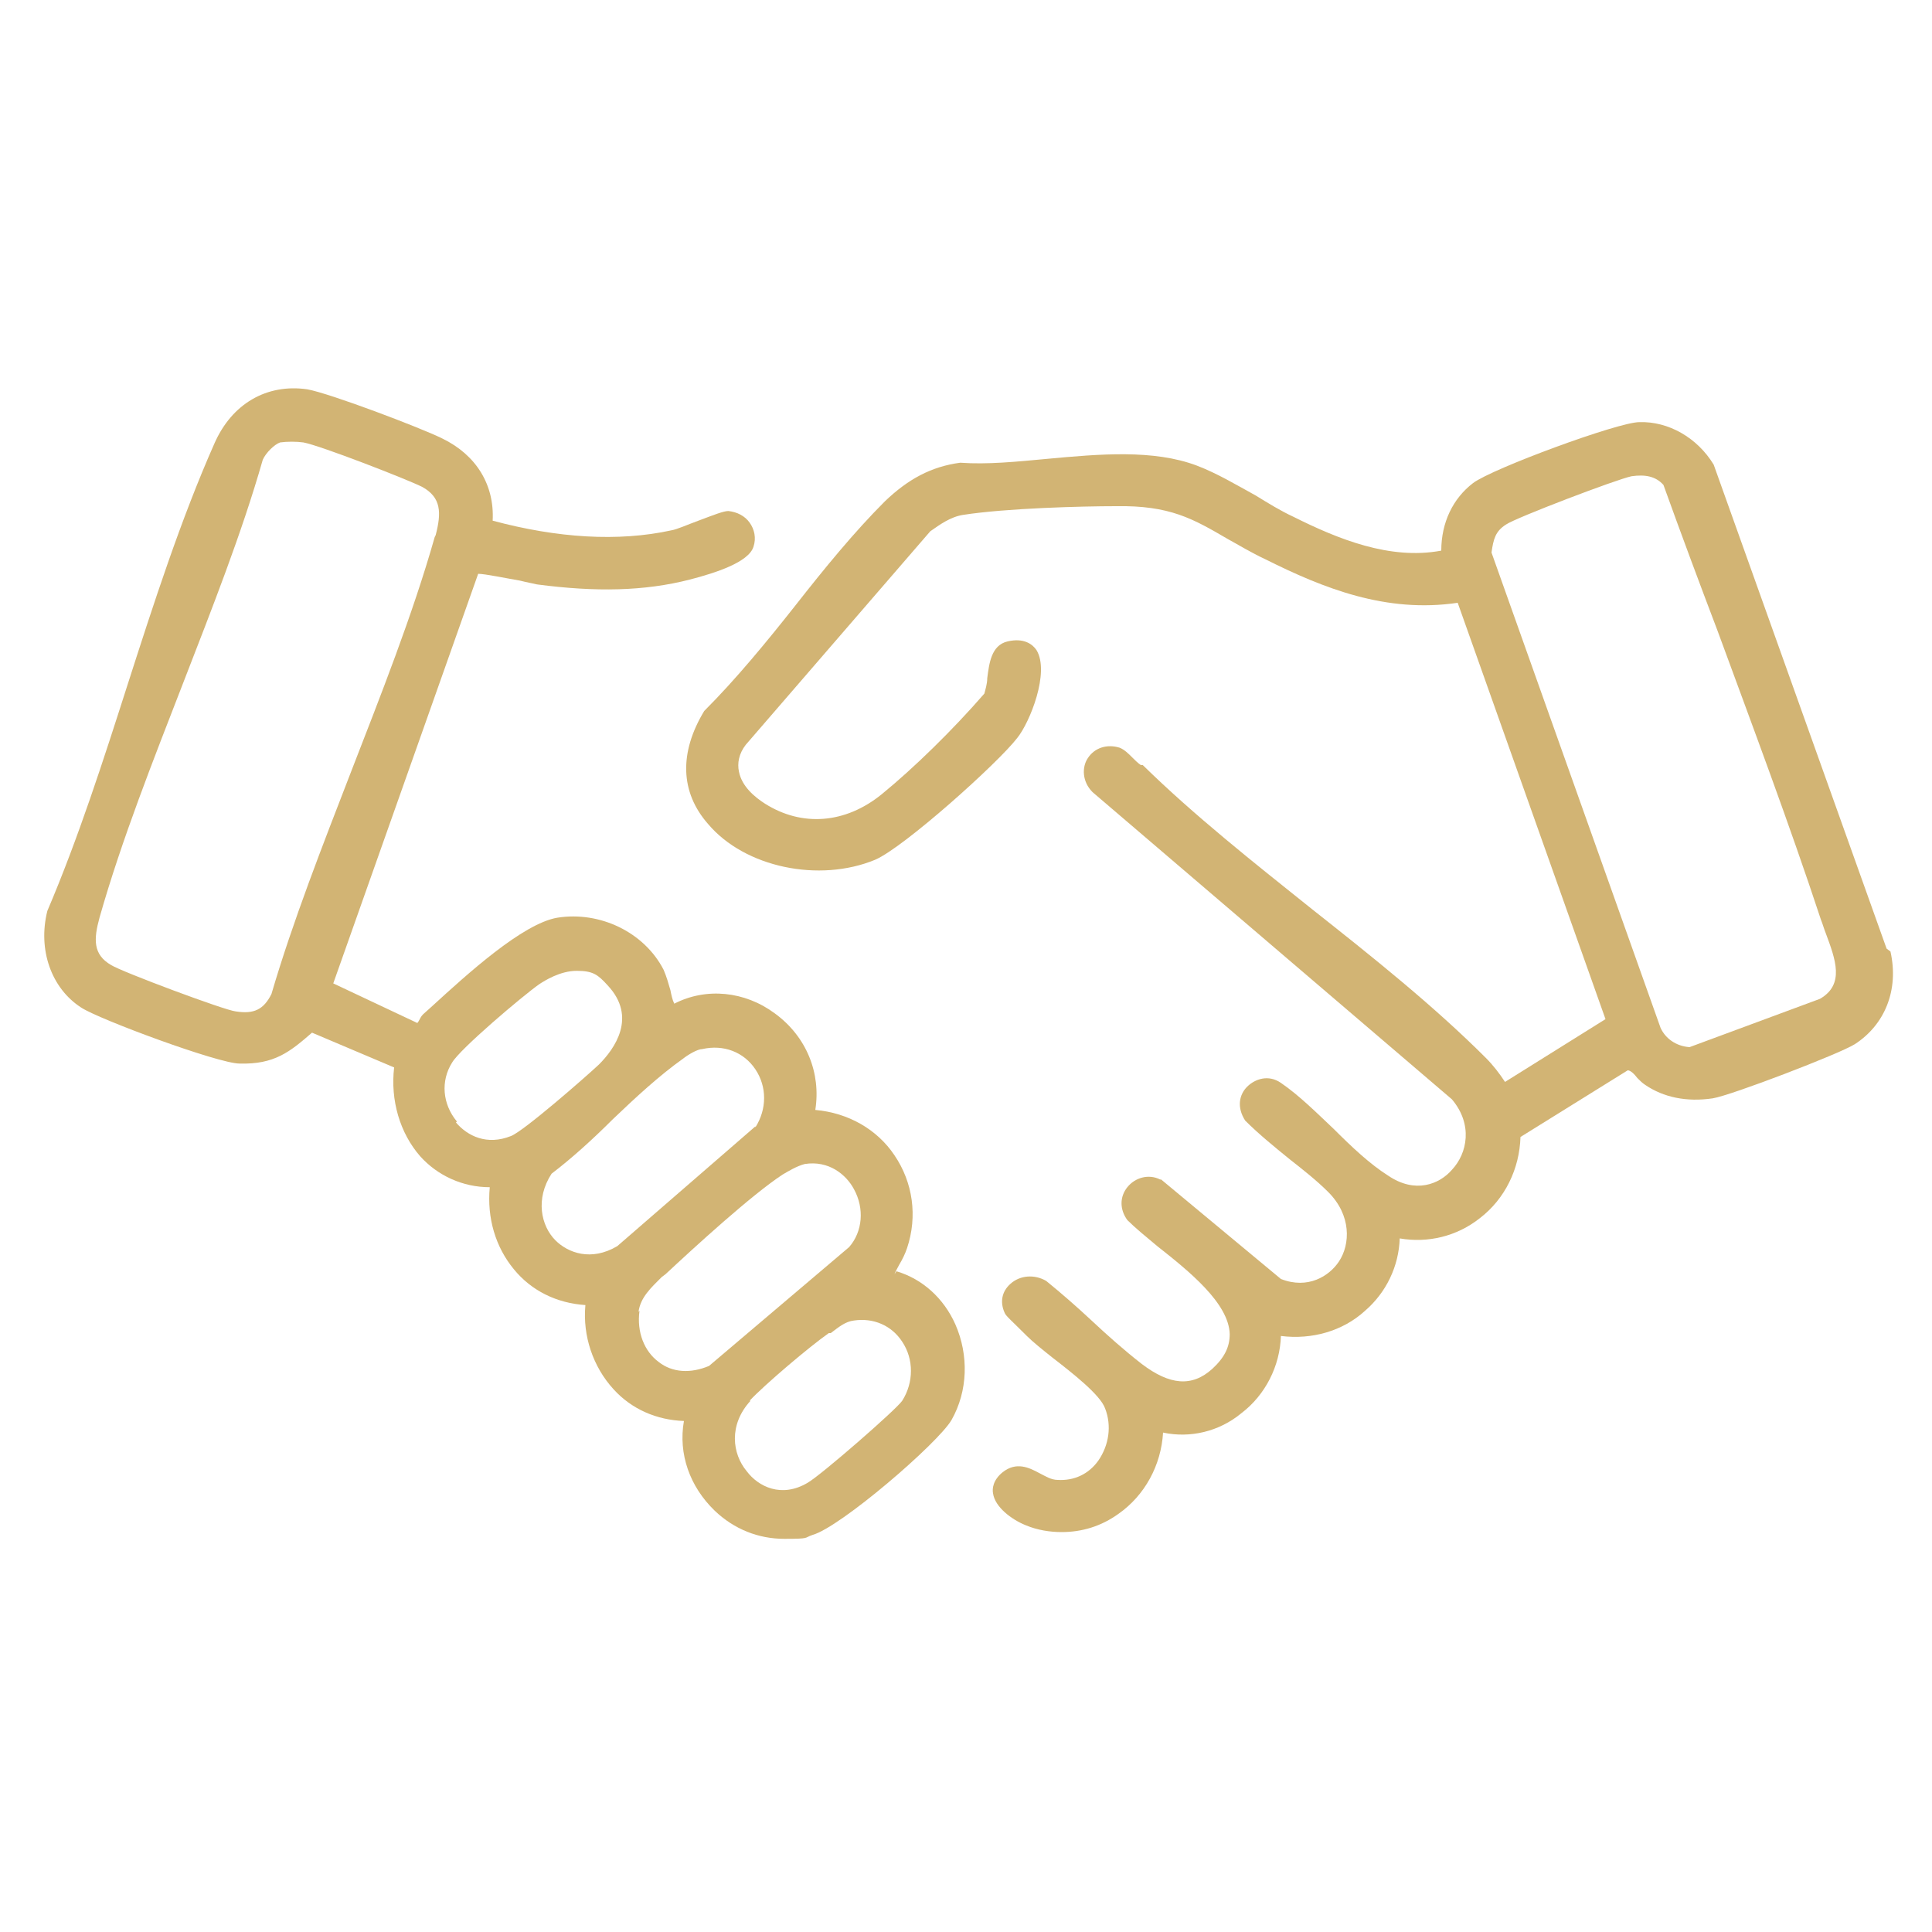 <svg xmlns="http://www.w3.org/2000/svg" id="Calque_1" viewBox="0 0 200 200"><defs><style>      .st0 {        fill: #d2b474;      }    </style></defs><path class="st0" d="M195.3,98.2l-17.9-50.1h0c-1.7-2.8-4.7-4.5-7.7-4.4-2.2,0-15.2,4.8-17.2,6.3-2.1,1.6-3.3,4.1-3.3,7-5.3,1-10.7-1.2-15.3-3.5-1.3-.6-2.6-1.4-3.9-2.2-2-1.1-4-2.3-6.1-3.1-4.5-1.7-10.1-1.2-15.5-.7-3.2.3-6.2.6-9,.4-3,.4-5.4,1.7-7.8,4-3.2,3.2-6.3,7-9.2,10.7-3,3.8-6.2,7.7-9.5,11h0c-2.6,4.3-2.5,8.4.4,11.7,3.8,4.5,11.5,6.1,17.3,3.7,3-1.3,12.7-10,14.7-12.6,1.3-1.6,3.4-6.8,2-9.1-.4-.6-1.3-1.3-3-.9-1.7.4-1.9,2.3-2.1,3.8,0,.6-.2,1.2-.3,1.6-3.3,3.8-7.3,7.7-10.6,10.4-3.8,3.1-8.3,3.4-12.1,1-1.1-.7-2.4-1.8-2.7-3.3-.2-.9,0-1.9.7-2.8l19.1-22.1c1-.7,2.1-1.5,3.4-1.7,4.5-.7,12.4-.9,15.8-.9,5.6-.1,8,1.3,11.6,3.4,1.1.6,2.4,1.4,3.9,2.1,6,3,12.5,5.6,19.9,4.5l15.3,43.1-10.4,6.5c-.6-.9-1.2-1.7-2-2.5-5.4-5.4-11.8-10.5-18-15.4-6-4.8-12.2-9.7-17.5-14.9h-.2c-.3-.2-.6-.5-.9-.8-.4-.4-.8-.8-1.3-1-1.3-.4-2.6,0-3.3,1.1-.6.9-.6,2.4.5,3.5l37.2,31.8c2.2,2.6,1.6,5.6,0,7.3-1.3,1.5-3.8,2.5-6.6.6-1.9-1.2-3.8-3-5.6-4.8-1.8-1.7-3.6-3.5-5.5-4.8-1.3-.9-2.7-.4-3.5.4-.8.8-1.1,2.1-.2,3.5,1.4,1.4,3,2.7,4.6,4,1.4,1.1,2.8,2.2,4,3.4,2.4,2.4,2.3,5.4,1.1,7.2-1,1.5-3.2,2.9-6,1.8l-12.4-10.3h-.1c-1.2-.6-2.6-.2-3.4.8-.8,1-.8,2.3,0,3.4.8.8,1.9,1.7,3.1,2.7,3.3,2.6,7.4,5.9,7.5,9.1,0,1.3-.5,2.4-1.8,3.6-2.1,1.9-4.4,1.7-7.3-.5-1.8-1.4-3.6-3-5.2-4.5-1.5-1.4-3.1-2.8-4.7-4.1-1.2-.7-2.7-.6-3.7.3-.9.8-1.1,1.9-.6,3,.1.3.7.8,2.1,2.2l.2.2c.6.6,1.6,1.4,2.6,2.2,2.2,1.7,5,3.9,5.5,5.3.7,1.8.4,3.8-.7,5.4-1,1.4-2.5,2.1-4.2,2-.7,0-1.3-.4-1.9-.7-1.1-.6-2.4-1.2-3.8-.1-1,.8-1.1,1.7-1,2.2.2,1.4,1.9,2.7,3.4,3.3,1.2.5,2.5.7,3.7.7,2.1,0,4.1-.6,5.9-1.9,2.7-1.9,4.4-5,4.6-8.4,2.8.6,5.8-.1,8.1-2,2.5-1.9,4-4.9,4.1-8,3.2.4,6.4-.5,8.7-2.6,2.2-1.9,3.5-4.6,3.6-7.5,2.9.5,5.9-.2,8.3-2.1,2.6-2,4.1-5.1,4.2-8.4l11.1-6.9c.3,0,.7.4,1,.8.3.3.5.5.8.7,1.9,1.3,4.3,1.8,7,1.4,1.9-.3,13.1-4.6,14.7-5.6,3.1-2,4.6-5.6,3.7-9.6ZM188.4,103.4l-13.5,5c-1.4-.1-2.5-.9-3-2l-17.5-49.2c.2-1.4.4-2.2,1.5-2.9,1-.7,11.5-4.7,13-5,1.4-.2,2.5,0,3.3.9,1.8,5,3.7,10.1,5.6,15.1,3.6,9.8,7.4,19.9,10.7,29.9.2.5.3.9.5,1.4,1,2.7,2,5.3-.6,6.8Z"></path><path class="st0" d="M92.6,131.9c.1-.3.3-.6.5-1,.3-.5.6-1.1.8-1.7,1.1-3.3.6-6.8-1.3-9.6-1.8-2.7-4.8-4.4-8.2-4.7.6-3.8-.9-7.6-4.2-10-3.1-2.3-7.1-2.7-10.4-1-.2-.4-.3-.9-.4-1.4-.2-.7-.4-1.4-.7-2.1-2-3.9-6.6-6.1-11-5.4-3.6.6-9.4,5.9-12.9,9.1l-1,.9c-.2.2-.3.4-.4.6,0,0-.1.2-.2.3l-8.7-4.1,15-42.4c.7,0,3.1.5,4.3.7.8.2,1.4.3,1.8.4,6.1.8,11.1.7,15.8-.5,2.7-.7,6.1-1.8,6.6-3.4.3-.9.1-1.8-.4-2.5-.5-.7-1.3-1.1-2.2-1.2-.5,0-1.5.4-3.1,1-1.1.4-2.2.9-2.8,1-5.5,1.2-11.8.8-18.5-1,.2-3.7-1.7-6.8-5.2-8.5-2.2-1.1-11.7-4.7-14-5.1-4.2-.6-7.8,1.5-9.6,5.6-3.5,7.9-6.3,16.6-9,25-2.5,7.8-5.1,15.9-8.3,23.4-1,4,.4,8,3.5,10,1.8,1.2,14.2,5.8,16.4,5.8,3.6.1,5.2-1.2,7.5-3.2h0c0,0,8.5,3.6,8.5,3.6-.4,3.4.6,6.8,2.7,9.2,1.8,2,4.4,3.2,7.2,3.2-.3,3.2.6,6.2,2.5,8.5,1.8,2.2,4.4,3.5,7.4,3.7-.3,3.2.8,6.4,2.9,8.7,1.9,2.1,4.5,3.2,7.3,3.3-.6,3.4.6,6.8,3.2,9.3,2,1.9,4.5,2.9,7.2,2.9s2-.1,2.9-.4c2.9-.8,13-9.5,14.4-11.9,1.7-3,1.8-6.7.4-9.9-1.2-2.7-3.4-4.7-6.1-5.5ZM77.6,145c1.6-1.7,6.2-5.6,8.2-7h.2c.8-.6,1.5-1.2,2.4-1.3,2-.3,3.9.5,5,2.2,1.2,1.8,1.2,4.2,0,6.1-.6.9-8.4,7.7-9.8,8.5-2.7,1.6-5.1.4-6.3-1.2-1.5-1.8-1.9-4.8.4-7.3ZM78.2,116.6l-14.3,12.4c-2.7,1.6-5.1.7-6.4-.6-1.5-1.5-2.1-4.3-.4-6.9,2.1-1.6,4.3-3.6,6.3-5.6,2.4-2.3,4.9-4.6,7.3-6.3.5-.4,1.5-1,2-1,2.2-.5,4.3.3,5.5,2.1,1.2,1.8,1.2,4.1,0,6ZM66.1,135.8c.2-1.5,1.3-2.5,2.4-3.6l.4-.3c3-2.8,8.9-8.2,12.1-10.3.5-.3,1.5-.9,2.3-1.1h0c2.5-.4,4.3,1.1,5.1,2.6,1.1,2,.9,4.4-.5,6l-14.5,12.3c-1.9.8-3.8.7-5.2-.4-1.5-1.1-2.3-3.1-2-5.3ZM47.3,116.1c-1.5-1.8-1.7-4.2-.5-6.1.8-1.4,7.3-6.9,9-8.1.6-.4,2.2-1.4,3.9-1.4s2.2.4,3.2,1.5c3.1,3.3.7,6.6-.9,8.2-1.5,1.4-7.8,6.9-9.1,7.4-2.5,1-4.5,0-5.7-1.4ZM45,55.6c-2.3,8.1-5.6,16.4-8.7,24.4-2.9,7.5-6,15.4-8.2,22.9-.8,1.6-1.8,2.1-3.7,1.8-1.1-.1-11.8-4.1-12.9-4.8-1.9-1.1-1.8-2.7-1.2-4.9,2.3-8.1,5.6-16.4,8.7-24.4,2.9-7.5,6-15.3,8.2-23,.3-.7,1.2-1.6,1.8-1.8.7-.1,1.7-.1,2.4,0,1.7.3,10.7,3.8,12.3,4.6,2,1.1,2,2.7,1.4,5Z"></path></svg>
